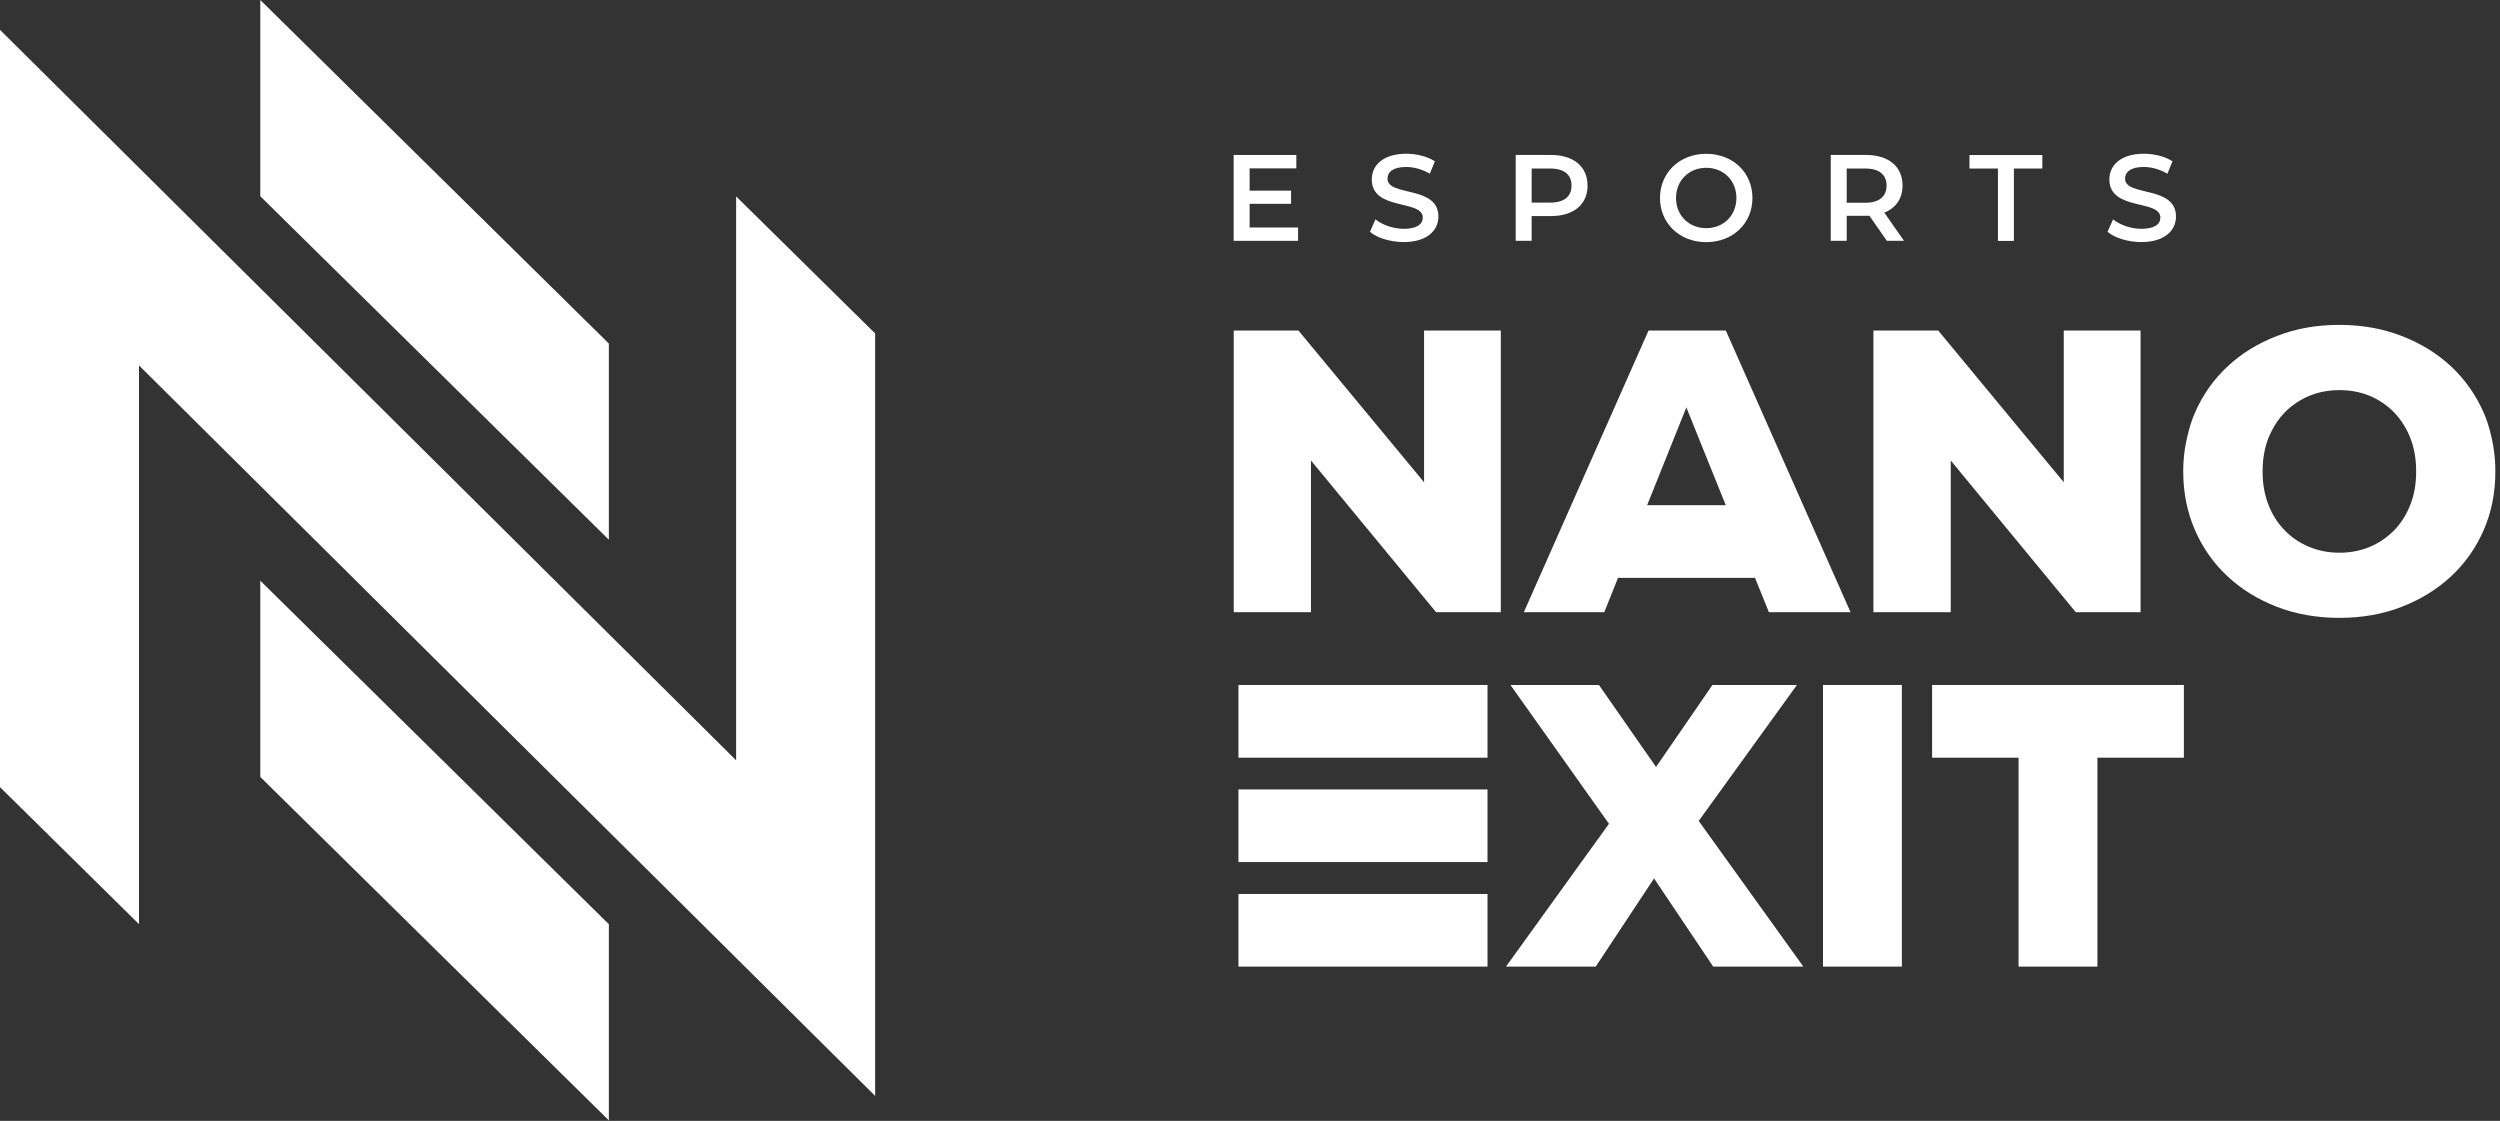 <svg xmlns="http://www.w3.org/2000/svg" width="484" height="217" viewBox="0 0 484 217" fill="none"><rect x="0" y="0" width="484" height="217" fill="#333333" stroke="none"/><path d="M117.874 66.513V104.49L50.391 37.993V0L117.874 66.513Z" fill="white"></path><path d="M117.874 178.932V216.91L50.391 150.413V112.42L117.874 178.932Z" fill="white"></path><path d="M169.426 64.553L142.515 38.024V147.196L0 5.779V152.387L26.911 178.916V70.747L169.426 212.164V64.553Z" fill="white"></path><path d="M251.304 44.045V46.625H238.836V30.001H250.97V32.596H241.925V36.912H249.951V39.459H241.925V44.045H251.304Z" fill="white"></path><path d="M265.227 44.873L266.294 42.469C267.615 43.536 269.733 44.3 271.771 44.3C274.351 44.3 275.45 43.376 275.45 42.134C275.45 38.551 265.577 40.892 265.577 34.73C265.577 32.055 267.711 29.762 272.265 29.762C274.255 29.762 276.341 30.287 277.791 31.227L276.819 33.631C275.322 32.755 273.682 32.325 272.233 32.325C269.67 32.325 268.619 33.329 268.619 34.587C268.619 38.122 278.475 35.829 278.475 41.927C278.475 44.587 276.31 46.864 271.756 46.864C269.176 46.864 266.58 46.051 265.211 44.873H265.227Z" fill="white"></path><path d="M307.355 35.925C307.355 39.587 304.648 41.832 300.285 41.832H296.527V46.625H293.438V30.001H300.269C304.632 30.001 307.339 32.23 307.339 35.909L307.355 35.925ZM304.25 35.925C304.25 33.839 302.848 32.628 300.141 32.628H296.527V39.221H300.141C302.848 39.221 304.25 38.011 304.25 35.925Z" fill="white"></path><path d="M321.375 38.329C321.375 33.409 325.181 29.778 330.324 29.778C335.467 29.778 339.273 33.393 339.273 38.329C339.273 43.266 335.467 46.88 330.324 46.88C325.181 46.88 321.375 43.25 321.375 38.329ZM336.168 38.329C336.168 34.938 333.668 32.485 330.324 32.485C326.98 32.485 324.48 34.938 324.48 38.329C324.48 41.721 326.98 44.173 330.324 44.173C333.668 44.173 336.168 41.721 336.168 38.329Z" fill="white"></path><path d="M365.305 46.641L361.914 41.768C361.707 41.784 361.484 41.784 361.277 41.784H357.519V46.625H354.43V30.001H361.261C365.624 30.001 368.331 32.23 368.331 35.909C368.331 38.425 367.057 40.272 364.796 41.163L368.618 46.625H365.29L365.305 46.641ZM361.133 32.628H357.519V39.252H361.133C363.84 39.252 365.242 38.011 365.242 35.925C365.242 33.839 363.84 32.628 361.133 32.628Z" fill="white"></path><path d="M386.799 32.628H381.289V30.017H395.397V32.628H389.888V46.641H386.799V32.628Z" fill="white"></path><path d="M408.024 44.873L409.091 42.469C410.412 43.536 412.53 44.3 414.568 44.3C417.164 44.3 418.247 43.376 418.247 42.134C418.247 38.551 408.374 40.892 408.374 34.73C408.374 32.055 410.508 29.762 415.062 29.762C417.052 29.762 419.154 30.287 420.587 31.227L419.616 33.631C418.119 32.755 416.479 32.325 415.03 32.325C412.466 32.325 411.415 33.329 411.415 34.587C411.415 38.122 421.272 35.829 421.272 41.927C421.272 44.587 419.106 46.864 414.552 46.864C411.973 46.864 409.377 46.051 408.008 44.873H408.024Z" fill="white"></path><path d="M287.982 132.611H239.766V146.688H287.982V132.611Z" fill="white"></path><path d="M287.982 173.072H239.766V187.133H287.982V173.072Z" fill="white"></path><path d="M328.871 158.933L347.884 132.611H331.531L320.607 148.487L309.556 132.611H292.422L311.499 159.49L306.148 166.895L291.562 187.133H308.935L320.225 170.063L331.674 187.133H349.126L334.588 166.895L328.871 158.933Z" fill="white"></path><path d="M352.93 166.895V187.133H368.2V166.895V132.611H352.93V166.895Z" fill="white"></path><path d="M374.055 132.611V146.688H390.79V166.895V187.133H406.061V166.895V146.688H422.797V132.611H374.055Z" fill="white"></path><path d="M287.982 152.835H239.766V166.895H287.982V152.835Z" fill="white"></path><path d="M482.114 83.631C481.78 82.357 481.382 81.115 480.856 79.921C479.344 76.481 477.242 73.488 474.551 70.956C471.844 68.44 468.659 66.465 464.965 65.048C461.27 63.615 457.258 62.898 452.895 62.898C448.532 62.898 444.503 63.599 440.809 65.048C437.13 66.465 433.93 68.44 431.239 70.956C428.532 73.488 426.43 76.465 424.933 79.921C424.408 81.115 424.009 82.357 423.675 83.631C423.038 86.051 422.672 88.583 422.672 91.258C422.672 95.367 423.436 99.14 424.933 102.596C426.43 106.051 428.532 109.045 431.239 111.561C433.93 114.093 437.13 116.051 440.809 117.484C444.503 118.901 448.532 119.618 452.895 119.618C457.258 119.618 461.27 118.917 464.965 117.484C468.659 116.051 471.844 114.077 474.551 111.561C477.242 109.045 479.344 106.067 480.856 102.596C482.353 99.156 483.102 95.367 483.102 91.258C483.102 88.583 482.751 86.051 482.098 83.631H482.114ZM466.637 97.723C465.888 99.65 464.837 101.29 463.5 102.675C462.13 104.061 460.57 105.128 458.786 105.876C456.987 106.624 455.028 107.007 452.911 107.007C450.793 107.007 448.882 106.624 447.067 105.876C445.251 105.128 443.659 104.061 442.321 102.675C440.968 101.29 439.917 99.666 439.169 97.723C438.42 95.812 438.038 93.647 438.038 91.258C438.038 88.87 438.42 86.72 439.169 84.793C439.328 84.395 439.503 84.013 439.694 83.631C440.379 82.214 441.255 80.94 442.321 79.841C443.675 78.456 445.267 77.405 447.067 76.64C448.882 75.892 450.841 75.526 452.911 75.526C454.981 75.526 457.003 75.892 458.786 76.64C460.586 77.405 462.146 78.456 463.5 79.841C464.551 80.924 465.427 82.198 466.127 83.631C466.318 84.013 466.477 84.395 466.637 84.793C467.401 86.72 467.767 88.87 467.767 91.258C467.767 93.647 467.401 95.812 466.637 97.723Z" fill="white"></path><path d="M275.699 83.63V93.359L267.641 83.63L251.383 63.996H238.852V83.63V118.518H253.804V89.155L278.023 118.518H290.555V83.63V63.996H275.699V83.63Z" fill="white"></path><path d="M334.108 63.996H319.156L310.461 83.63L295.016 118.518H310.589L313.248 111.878H339.777L342.452 118.518H358.264L342.818 83.63L334.124 63.996H334.108ZM318.885 97.802L324.57 83.63L326.48 78.869L328.391 83.63L334.108 97.802H318.885Z" fill="white"></path><path d="M399.542 83.63V93.359L391.485 83.63L375.243 63.996H362.695V83.63V118.518H377.663V89.155L401.867 118.518H414.415V83.63V63.996H399.542V83.63Z" fill="white"></path></svg>